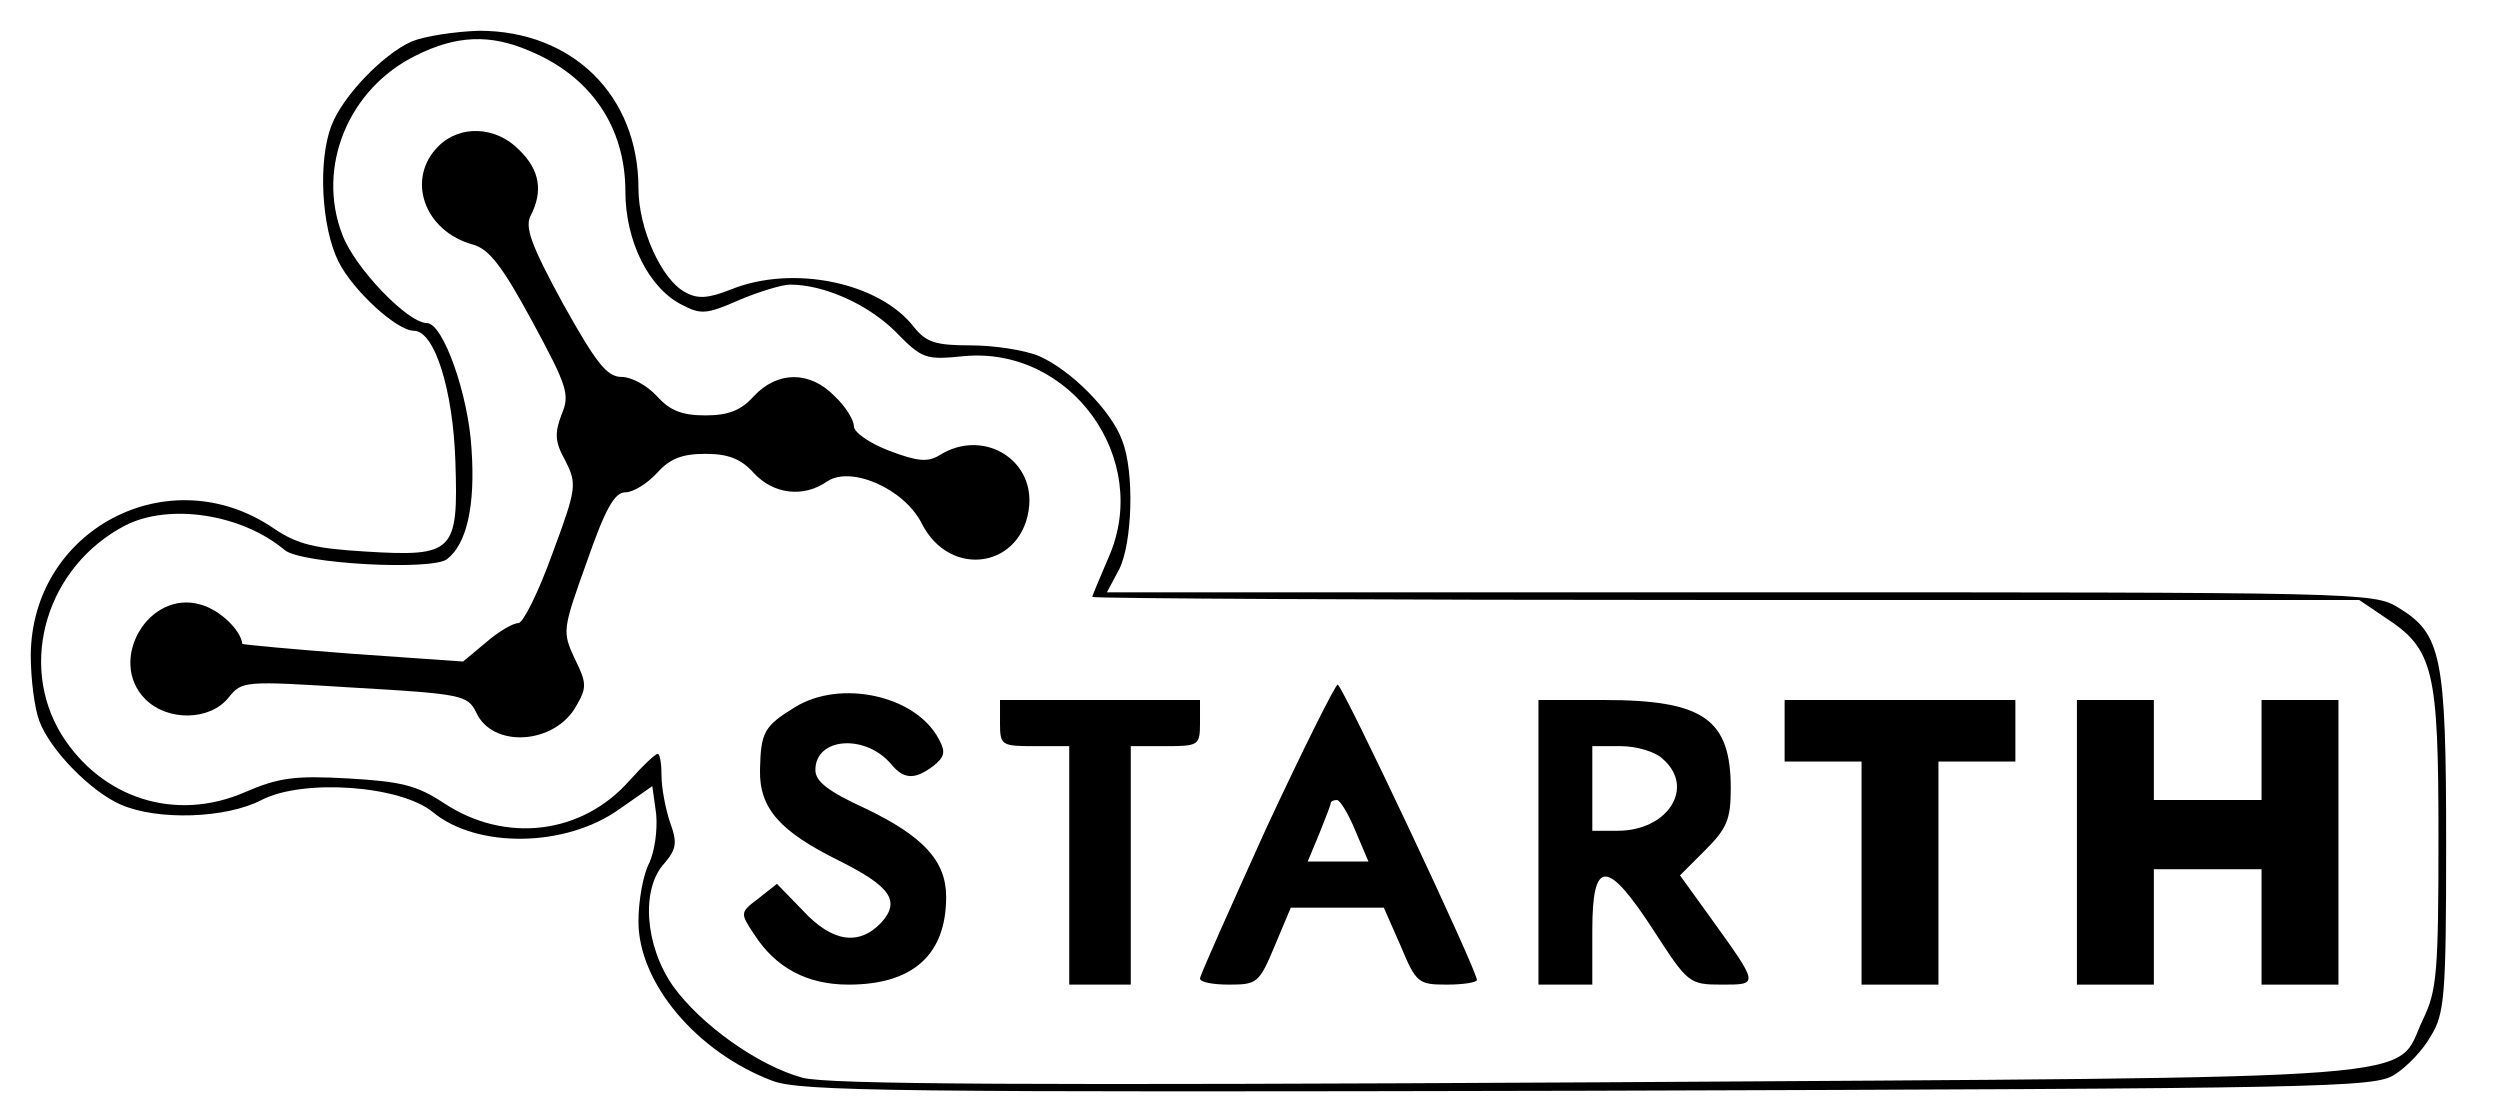<?xml version="1.0" encoding="UTF-8" standalone="yes"?>
<svg version="1.0" xmlns="http://www.w3.org/2000/svg" width="325" height="145" viewBox="0 0 325 145" preserveAspectRatio="xMidYMid meet">
  <g transform="translate(0,145) scale(0.1,-0.1)" fill="#000000" stroke="none">
    <path d="M535 1396 c-38 -17 -90 -72 -104 -109 -18 -46 -13 -133 9 -177 19
-38 76 -90 98 -90 27 0 51 -77 54 -170 4 -118 -2 -124 -117 -117 -65 4 -88 9
-119 30 -136 93 -315 -1 -316 -165 0 -31 5 -69 11 -85 14 -38 67 -92 106 -109
48 -21 137 -18 183 6 54 28 181 19 223 -16 57 -47 172 -46 242 4 l43 30 5 -36
c2 -21 -2 -49 -9 -64 -8 -15 -14 -49 -14 -76 0 -80 76 -170 174 -207 36 -14
161 -15 1061 -13 964 3 1022 4 1048 21 16 10 37 32 47 50 18 29 20 52 20 250
0 244 -6 273 -62 307 -32 20 -48 20 -856 20 l-823 0 16 30 c17 34 20 126 4
167 -14 39 -67 92 -108 110 -19 8 -59 14 -89 14 -46 0 -58 4 -74 24 -45 58
-157 81 -237 49 -30 -12 -44 -13 -60 -4 -31 16 -61 83 -61 135 0 121 -86 205
-207 205 -32 -1 -71 -7 -88 -14z m153 -12 c80 -33 125 -99 125 -183 0 -64 30
-125 73 -147 25 -13 32 -13 75 6 26 11 56 20 66 20 44 0 100 -25 136 -60 36
-37 40 -38 90 -33 139 13 245 -134 188 -262 -11 -26 -21 -49 -21 -51 0 -2 371
-4 824 -4 l823 0 34 -23 c63 -41 69 -68 69 -286 0 -174 -2 -199 -20 -236 -39
-81 43 -75 -1072 -82 -733 -4 -1004 -3 -1035 6 -58 16 -132 69 -168 119 -37
53 -42 127 -11 160 15 18 17 26 7 53 -6 18 -11 45 -11 60 0 16 -2 29 -5 29 -3
0 -19 -15 -36 -34 -62 -71 -162 -83 -242 -30 -35 23 -55 28 -124 32 -70 4 -91
1 -135 -18 -90 -39 -186 -8 -238 75 -57 93 -19 219 83 272 57 29 151 15 207
-32 21 -18 191 -27 211 -12 26 20 37 70 32 143 -4 71 -37 164 -58 164 -25 0
-94 72 -110 115 -34 88 8 190 96 233 52 26 96 28 147 6z"/>
    <path d="M570 1260 c-43 -43 -18 -111 45 -128 21 -6 38 -28 77 -100 46 -85 49
-95 38 -121 -9 -24 -9 -35 5 -60 15 -30 15 -35 -17 -121 -18 -50 -38 -90 -44
-90 -7 0 -26 -11 -42 -25 l-30 -25 -143 10 c-79 6 -144 12 -144 13 -2 18 -29
44 -54 51 -68 20 -122 -73 -72 -123 29 -29 84 -28 108 2 18 22 19 22 164 13
140 -8 147 -10 158 -32 21 -47 102 -42 130 8 14 24 14 30 -2 62 -16 35 -16 37
16 126 24 69 36 90 50 90 10 0 28 11 41 25 17 19 33 25 63 25 29 0 46 -6 63
-25 26 -28 65 -32 95 -11 31 21 100 -9 123 -54 37 -74 133 -58 140 23 5 62
-62 100 -117 65 -15 -9 -28 -8 -65 6 -26 10 -46 24 -46 32 0 8 -11 26 -25 39
-32 33 -74 33 -105 0 -17 -19 -34 -25 -63 -25 -30 0 -46 6 -63 25 -13 14 -33
25 -46 25 -19 0 -33 18 -76 95 -42 77 -50 100 -42 115 16 31 12 59 -15 85 -30
31 -77 33 -105 5z"/>
    <path d="M1646 373 c-47 -104 -86 -191 -86 -195 0 -5 17 -8 38 -8 36 0 39 2
59 50 l21 50 61 0 60 0 22 -50 c20 -48 23 -50 60 -50 22 0 39 3 39 6 0 13
-175 384 -181 384 -3 0 -45 -84 -93 -187z m116 -3 l17 -40 -40 0 -39 0 15 36
c8 20 15 38 15 40 0 2 3 4 8 4 4 0 15 -18 24 -40z"/>
    <path d="M1034 531 c-41 -25 -45 -33 -46 -82 -1 -50 26 -80 103 -118 66 -33
80 -52 55 -80 -29 -31 -64 -26 -102 15 l-34 35 -24 -19 c-24 -18 -24 -19 -6
-46 28 -44 69 -66 123 -66 84 0 127 39 127 114 0 47 -30 79 -105 115 -48 22
-65 35 -65 50 0 43 66 47 99 7 16 -19 30 -20 54 -2 15 12 17 18 7 36 -30 56
-127 77 -186 41z"/>
    <path d="M1300 510 c0 -29 2 -30 45 -30 l45 0 0 -155 0 -155 40 0 40 0 0 155
0 155 45 0 c43 0 45 1 45 30 l0 30 -130 0 -130 0 0 -30z"/>
    <path d="M2000 355 l0 -185 35 0 35 0 0 70 c0 94 19 94 80 0 44 -68 46 -70 88
-70 49 0 49 -1 -15 88 l-39 54 33 33 c28 28 33 40 33 80 0 90 -35 115 -165
115 l-85 0 0 -185z m162 108 c42 -37 6 -93 -59 -93 l-33 0 0 55 0 55 37 0 c20
0 45 -7 55 -17z"/>
    <path d="M2320 500 l0 -40 50 0 50 0 0 -145 0 -145 50 0 50 0 0 145 0 145 50
0 50 0 0 40 0 40 -150 0 -150 0 0 -40z"/>
    <path d="M2700 355 l0 -185 50 0 50 0 0 75 0 75 70 0 70 0 0 -75 0 -75 50 0
50 0 0 185 0 185 -50 0 -50 0 0 -65 0 -65 -70 0 -70 0 0 65 0 65 -50 0 -50 0
0 -185z"/>
  </g>
</svg>